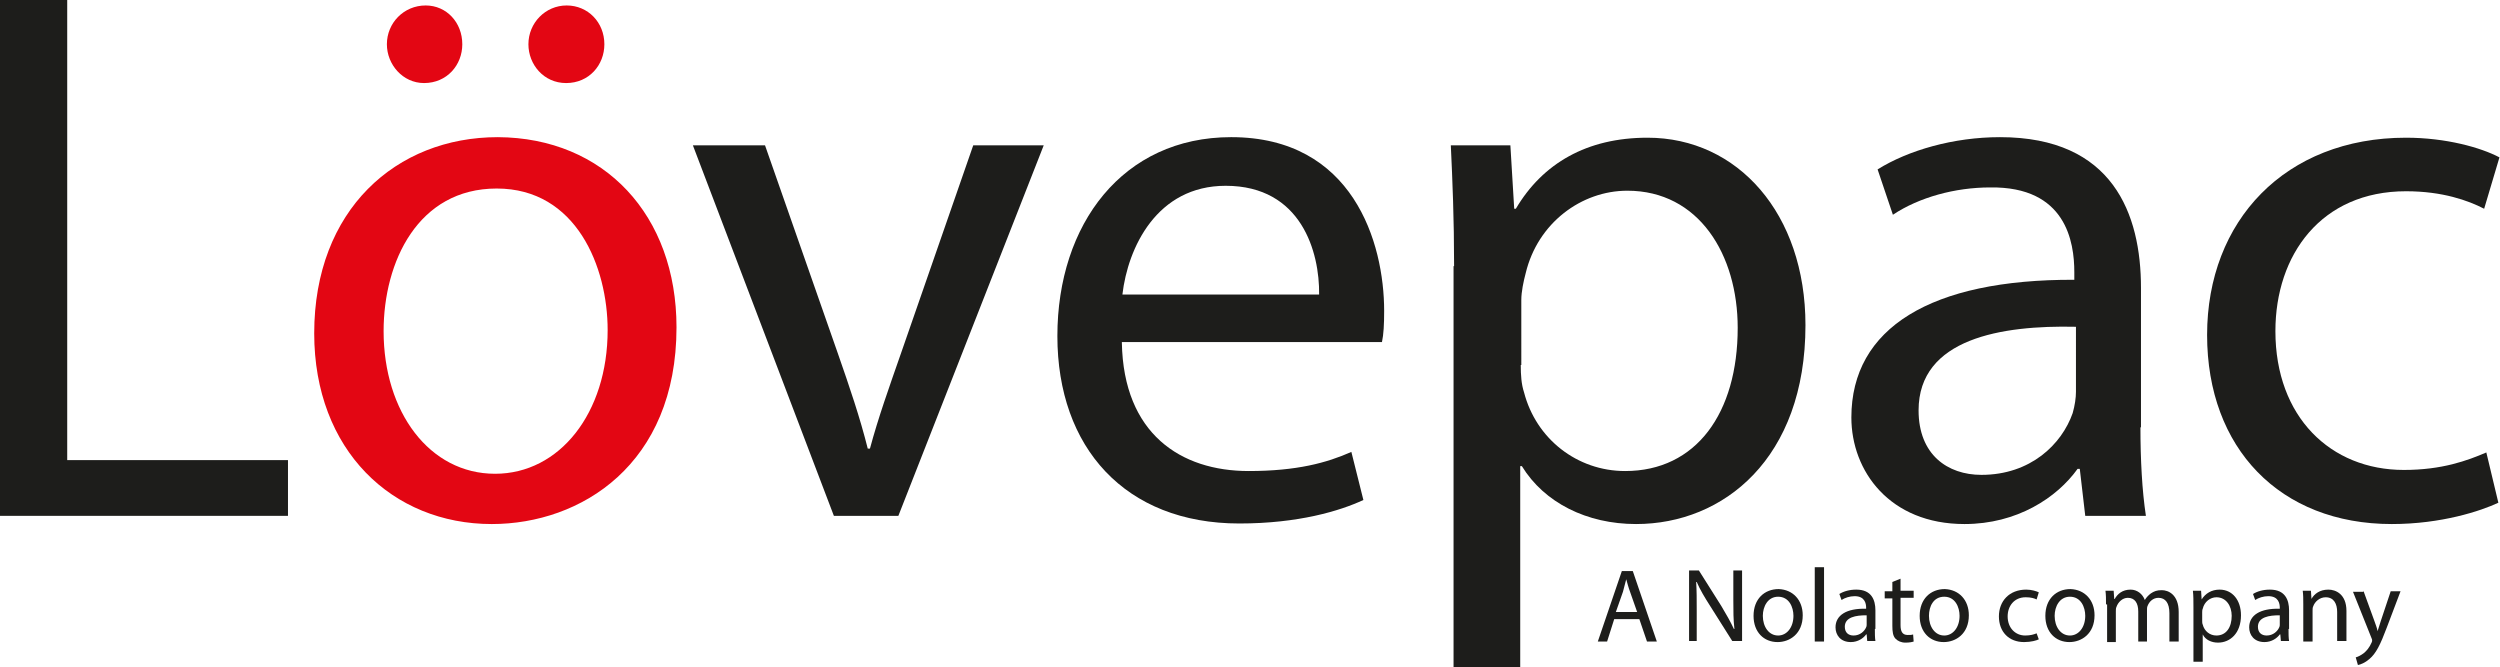 <?xml version="1.0" encoding="utf-8"?>
<!-- Generator: Adobe Illustrator 27.8.1, SVG Export Plug-In . SVG Version: 6.00 Build 0)  -->
<svg version="1.1" id="图层_1" xmlns="http://www.w3.org/2000/svg" xmlns:xlink="http://www.w3.org/1999/xlink" x="0px" y="0px"
	 viewBox="0 0 457.5 122.1" style="enable-background:new 0 0 457.5 122.1;" xml:space="preserve">
<style type="text/css">
	.st0{fill:#1D1D1B;}
	.st1{fill:#E30613;}
</style>
<polygon class="st0" points="0,0 12.3,0 12.3,84.2 52.7,84.2 52.7,94.4 0,94.4 "/>
<g>
	<path class="st1" d="M123.8,59.9c0,25.1-17.5,36-33.8,36c-18.2,0-32.5-13.5-32.5-34.9c0-22.6,15-35.9,33.6-35.9
		C110.6,25.2,123.8,39.4,123.8,59.9 M70.2,60.6c0,14.8,8.4,26.1,20.4,26.1c11.8,0,20.6-11.1,20.6-26.3c0-11.5-5.7-25.9-20.3-25.9
		C76.5,34.5,70.2,47.9,70.2,60.6"/>
	<path class="st0" d="M140,26.6l13.3,38c2.2,6.3,4.1,11.9,5.5,17.5h0.4c1.5-5.6,3.5-11.2,5.7-17.5l13.2-38H191l-26.6,67.8h-11.8
		l-25.8-67.8H140z"/>
	<path class="st0" d="M205.3,62.7c0.3,16.7,10.8,23.5,23.2,23.5c8.8,0,14.3-1.5,18.8-3.5l2.2,8.8c-4.3,2-11.9,4.3-22.7,4.3
		c-20.9,0-33.3-13.9-33.3-34.3c0-20.5,12-36.4,31.8-36.4c22.3,0,28,19.3,28,31.8c0,2.5-0.1,4.3-0.4,5.7H205.3z M241.4,53.9
		c0.1-7.7-3.2-19.9-17.1-19.9c-12.6,0-17.9,11.3-18.9,19.9H241.4z"/>
	<path class="st0" d="M266.1,48.7c0-8.7-0.3-15.7-0.6-22.1h10.9l0.7,11.6h0.3c4.9-8.3,13-13,24.1-13c16.5,0,28.9,13.9,28.9,34.3
		c0,24.4-15,36.4-31,36.4c-9,0-16.8-3.9-20.9-10.6h-0.3v36.8h-12.2V48.7z M278.3,66.8c0,1.8,0.1,3.5,0.6,5
		c2.2,8.5,9.7,14.4,18.5,14.4c13,0,20.6-10.6,20.6-26.2c0-13.4-7.1-25.1-20.2-25.1c-8.4,0-16.4,5.9-18.6,15.1
		c-0.4,1.5-0.8,3.4-0.8,4.9V66.8z"/>
	<path class="st0" d="M391.7,78.2c0,5.9,0.3,11.6,1,16.2h-11.1l-1-8.6h-0.4c-3.8,5.3-11.1,10.1-20.7,10.1
		c-13.7,0-20.7-9.7-20.7-19.5c0-16.4,14.6-25.3,40.8-25.2v-1.4c0-5.5-1.5-15.7-15.4-15.5c-6.4,0-13,1.8-17.8,5l-2.8-8.3
		c5.6-3.5,13.9-5.9,22.4-5.9c20.7,0,25.8,14.1,25.8,27.6V78.2z M379.8,59.8c-13.4-0.3-28.7,2.1-28.7,15.3c0,8.1,5.3,11.8,11.5,11.8
		c9,0,14.7-5.6,16.7-11.3c0.4-1.4,0.6-2.8,0.6-3.9V59.8z"/>
	<path class="st0" d="M457.2,92c-3.2,1.5-10.4,3.9-19.5,3.9c-20.5,0-33.8-13.9-33.8-34.6c0-20.9,14.3-36.1,36.4-36.1
		c7.3,0,13.7,1.8,17.1,3.6l-2.8,9.4c-2.9-1.5-7.6-3.2-14.3-3.2c-15.5,0-23.9,11.6-23.9,25.6c0,15.7,10.1,25.4,23.5,25.4
		c7,0,11.6-1.7,15.1-3.2L457.2,92z"/>
	<path class="st1" d="M70.8,8.1c0-3.9,3.1-7.1,7.1-7.1c3.8,0,6.7,3.1,6.7,7.1c0,3.8-2.8,7.1-7,7.1C73.7,15.2,70.8,11.8,70.8,8.1"/>
	<path class="st1" d="M96.7,8.1c0-3.9,3.1-7.1,7-7.1c3.9,0,6.9,3.1,6.9,7.1c0,3.8-2.8,7.1-7,7.1C99.5,15.2,96.7,11.8,96.7,8.1"/>
	<path class="st0" d="M295.4,113.3l-1.3,4.1h-1.7l4.4-12.9h2l4.4,12.9h-1.8l-1.4-4.1H295.4z M299.6,112l-1.3-3.7
		c-0.3-0.8-0.5-1.6-0.7-2.3h0c-0.2,0.7-0.4,1.5-0.6,2.3l-1.3,3.7H299.6z"/>
	<path class="st0" d="M309.1,117.3v-12.9h1.8l4.1,6.5c0.9,1.5,1.7,2.9,2.3,4.2l0.1,0c-0.2-1.7-0.2-3.3-0.2-5.3v-5.4h1.6v12.9H317
		l-4.1-6.5c-0.9-1.4-1.8-2.9-2.4-4.3l-0.1,0c0.1,1.6,0.1,3.2,0.1,5.3v5.5H309.1z"/>
	<path class="st0" d="M329.9,112.6c0,3.4-2.4,4.9-4.6,4.9c-2.5,0-4.4-1.8-4.4-4.8c0-3.1,2-4.9,4.6-4.9
		C328.1,107.9,329.9,109.8,329.9,112.6 M322.6,112.7c0,2,1.1,3.6,2.8,3.6c1.6,0,2.8-1.5,2.8-3.6c0-1.6-0.8-3.5-2.8-3.5
		C323.5,109.2,322.6,111,322.6,112.7"/>
	<rect x="332.1" y="103.8" class="st0" width="1.7" height="13.6"/>
	<path class="st0" d="M343.1,115.1c0,0.8,0,1.6,0.1,2.2h-1.5l-0.1-1.2h-0.1c-0.5,0.7-1.5,1.4-2.8,1.4c-1.9,0-2.8-1.3-2.8-2.7
		c0-2.2,2-3.5,5.6-3.4v-0.2c0-0.7-0.2-2.1-2.1-2.1c-0.9,0-1.8,0.3-2.4,0.7l-0.4-1.1c0.8-0.5,1.9-0.8,3.1-0.8c2.8,0,3.5,1.9,3.5,3.8
		V115.1z M341.5,112.6c-1.8,0-3.9,0.3-3.9,2.1c0,1.1,0.7,1.6,1.6,1.6c1.2,0,2-0.8,2.3-1.5c0.1-0.2,0.1-0.4,0.1-0.5V112.6z"/>
	<path class="st0" d="M347.8,105.9v2.2h2.4v1.3h-2.4v5c0,1.1,0.3,1.8,1.3,1.8c0.5,0,0.7,0,1-0.1l0.1,1.3c-0.3,0.1-0.8,0.2-1.5,0.2
		c-0.8,0-1.4-0.3-1.8-0.7c-0.5-0.5-0.6-1.3-0.6-2.4v-5h-1.4v-1.3h1.4v-1.7L347.8,105.9z"/>
	<path class="st0" d="M360.3,112.6c0,3.4-2.4,4.9-4.6,4.9c-2.5,0-4.4-1.8-4.4-4.8c0-3.1,2-4.9,4.6-4.9
		C358.5,107.9,360.3,109.8,360.3,112.6 M353,112.7c0,2,1.1,3.6,2.8,3.6c1.6,0,2.8-1.5,2.8-3.6c0-1.6-0.8-3.5-2.8-3.5
		C353.8,109.2,353,111,353,112.7"/>
	<path class="st0" d="M373.1,117c-0.4,0.2-1.4,0.5-2.7,0.5c-2.8,0-4.6-1.9-4.6-4.7c0-2.8,1.9-4.9,5-4.9c1,0,1.9,0.3,2.3,0.5
		l-0.4,1.3c-0.4-0.2-1-0.4-2-0.4c-2.1,0-3.3,1.6-3.3,3.5c0,2.1,1.4,3.5,3.2,3.5c1,0,1.6-0.2,2.1-0.4L373.1,117z"/>
	<path class="st0" d="M383.3,112.6c0,3.4-2.4,4.9-4.6,4.9c-2.5,0-4.4-1.8-4.4-4.8c0-3.1,2-4.9,4.6-4.9
		C381.5,107.9,383.3,109.8,383.3,112.6 M376,112.7c0,2,1.1,3.6,2.8,3.6c1.6,0,2.8-1.5,2.8-3.6c0-1.6-0.8-3.5-2.8-3.5
		C376.9,109.2,376,111,376,112.7"/>
	<path class="st0" d="M385.4,110.6c0-1,0-1.7-0.1-2.5h1.5l0.1,1.5h0.1c0.5-0.9,1.4-1.7,2.9-1.7c1.2,0,2.2,0.8,2.6,1.9h0
		c0.3-0.5,0.7-0.9,1.1-1.2c0.6-0.4,1.1-0.6,2-0.6c1.2,0,3.1,0.8,3.1,4v5.4H397v-5.2c0-1.8-0.7-2.8-2-2.8c-1,0-1.7,0.7-2,1.5
		c-0.1,0.2-0.1,0.5-0.1,0.8v5.7h-1.6v-5.5c0-1.5-0.6-2.5-1.9-2.5c-1,0-1.8,0.8-2.1,1.7c-0.1,0.2-0.1,0.5-0.1,0.8v5.6h-1.6V110.6z"/>
	<path class="st0" d="M401.4,111.1c0-1.2,0-2.1-0.1-3h1.5l0.1,1.6h0c0.7-1.1,1.8-1.8,3.3-1.8c2.3,0,3.9,1.9,3.9,4.7c0,3.3-2,5-4.2,5
		c-1.2,0-2.3-0.5-2.8-1.5h0v5h-1.7V111.1z M403,113.6c0,0.2,0,0.5,0.1,0.7c0.3,1.2,1.3,2,2.5,2c1.8,0,2.8-1.5,2.8-3.6
		c0-1.8-1-3.4-2.8-3.4c-1.1,0-2.2,0.8-2.5,2.1c-0.1,0.2-0.1,0.5-0.1,0.7V113.6z"/>
	<path class="st0" d="M418.8,115.1c0,0.8,0,1.6,0.1,2.2h-1.5l-0.1-1.2h-0.1c-0.5,0.7-1.5,1.4-2.8,1.4c-1.9,0-2.8-1.3-2.8-2.7
		c0-2.2,2-3.5,5.6-3.4v-0.2c0-0.7-0.2-2.1-2.1-2.1c-0.9,0-1.8,0.3-2.4,0.7l-0.4-1.1c0.8-0.5,1.9-0.8,3.1-0.8c2.8,0,3.5,1.9,3.5,3.8
		V115.1z M417.1,112.6c-1.8,0-3.9,0.3-3.9,2.1c0,1.1,0.7,1.6,1.6,1.6c1.2,0,2-0.8,2.3-1.5c0.1-0.2,0.1-0.4,0.1-0.5V112.6z"/>
	<path class="st0" d="M421.5,110.6c0-1,0-1.7-0.1-2.5h1.5l0.1,1.5h0c0.5-0.9,1.5-1.7,3.1-1.7c1.3,0,3.3,0.8,3.3,3.9v5.5h-1.7V112
		c0-1.5-0.6-2.7-2.1-2.7c-1.1,0-2,0.8-2.3,1.7c-0.1,0.2-0.1,0.5-0.1,0.8v5.6h-1.7V110.6z"/>
	<path class="st0" d="M432.5,108.1l2,5.5c0.2,0.6,0.5,1.3,0.6,1.9h0c0.2-0.6,0.4-1.3,0.6-1.9l1.8-5.4h1.8l-2.5,6.6
		c-1.2,3.2-2,4.8-3.2,5.8c-0.8,0.7-1.6,1-2.1,1.1l-0.4-1.4c0.4-0.1,1-0.4,1.5-0.8c0.5-0.4,1-1,1.4-1.9c0.1-0.2,0.1-0.3,0.1-0.4
		c0-0.1,0-0.2-0.1-0.4l-3.4-8.5H432.5z"/>
</g>
</svg>

